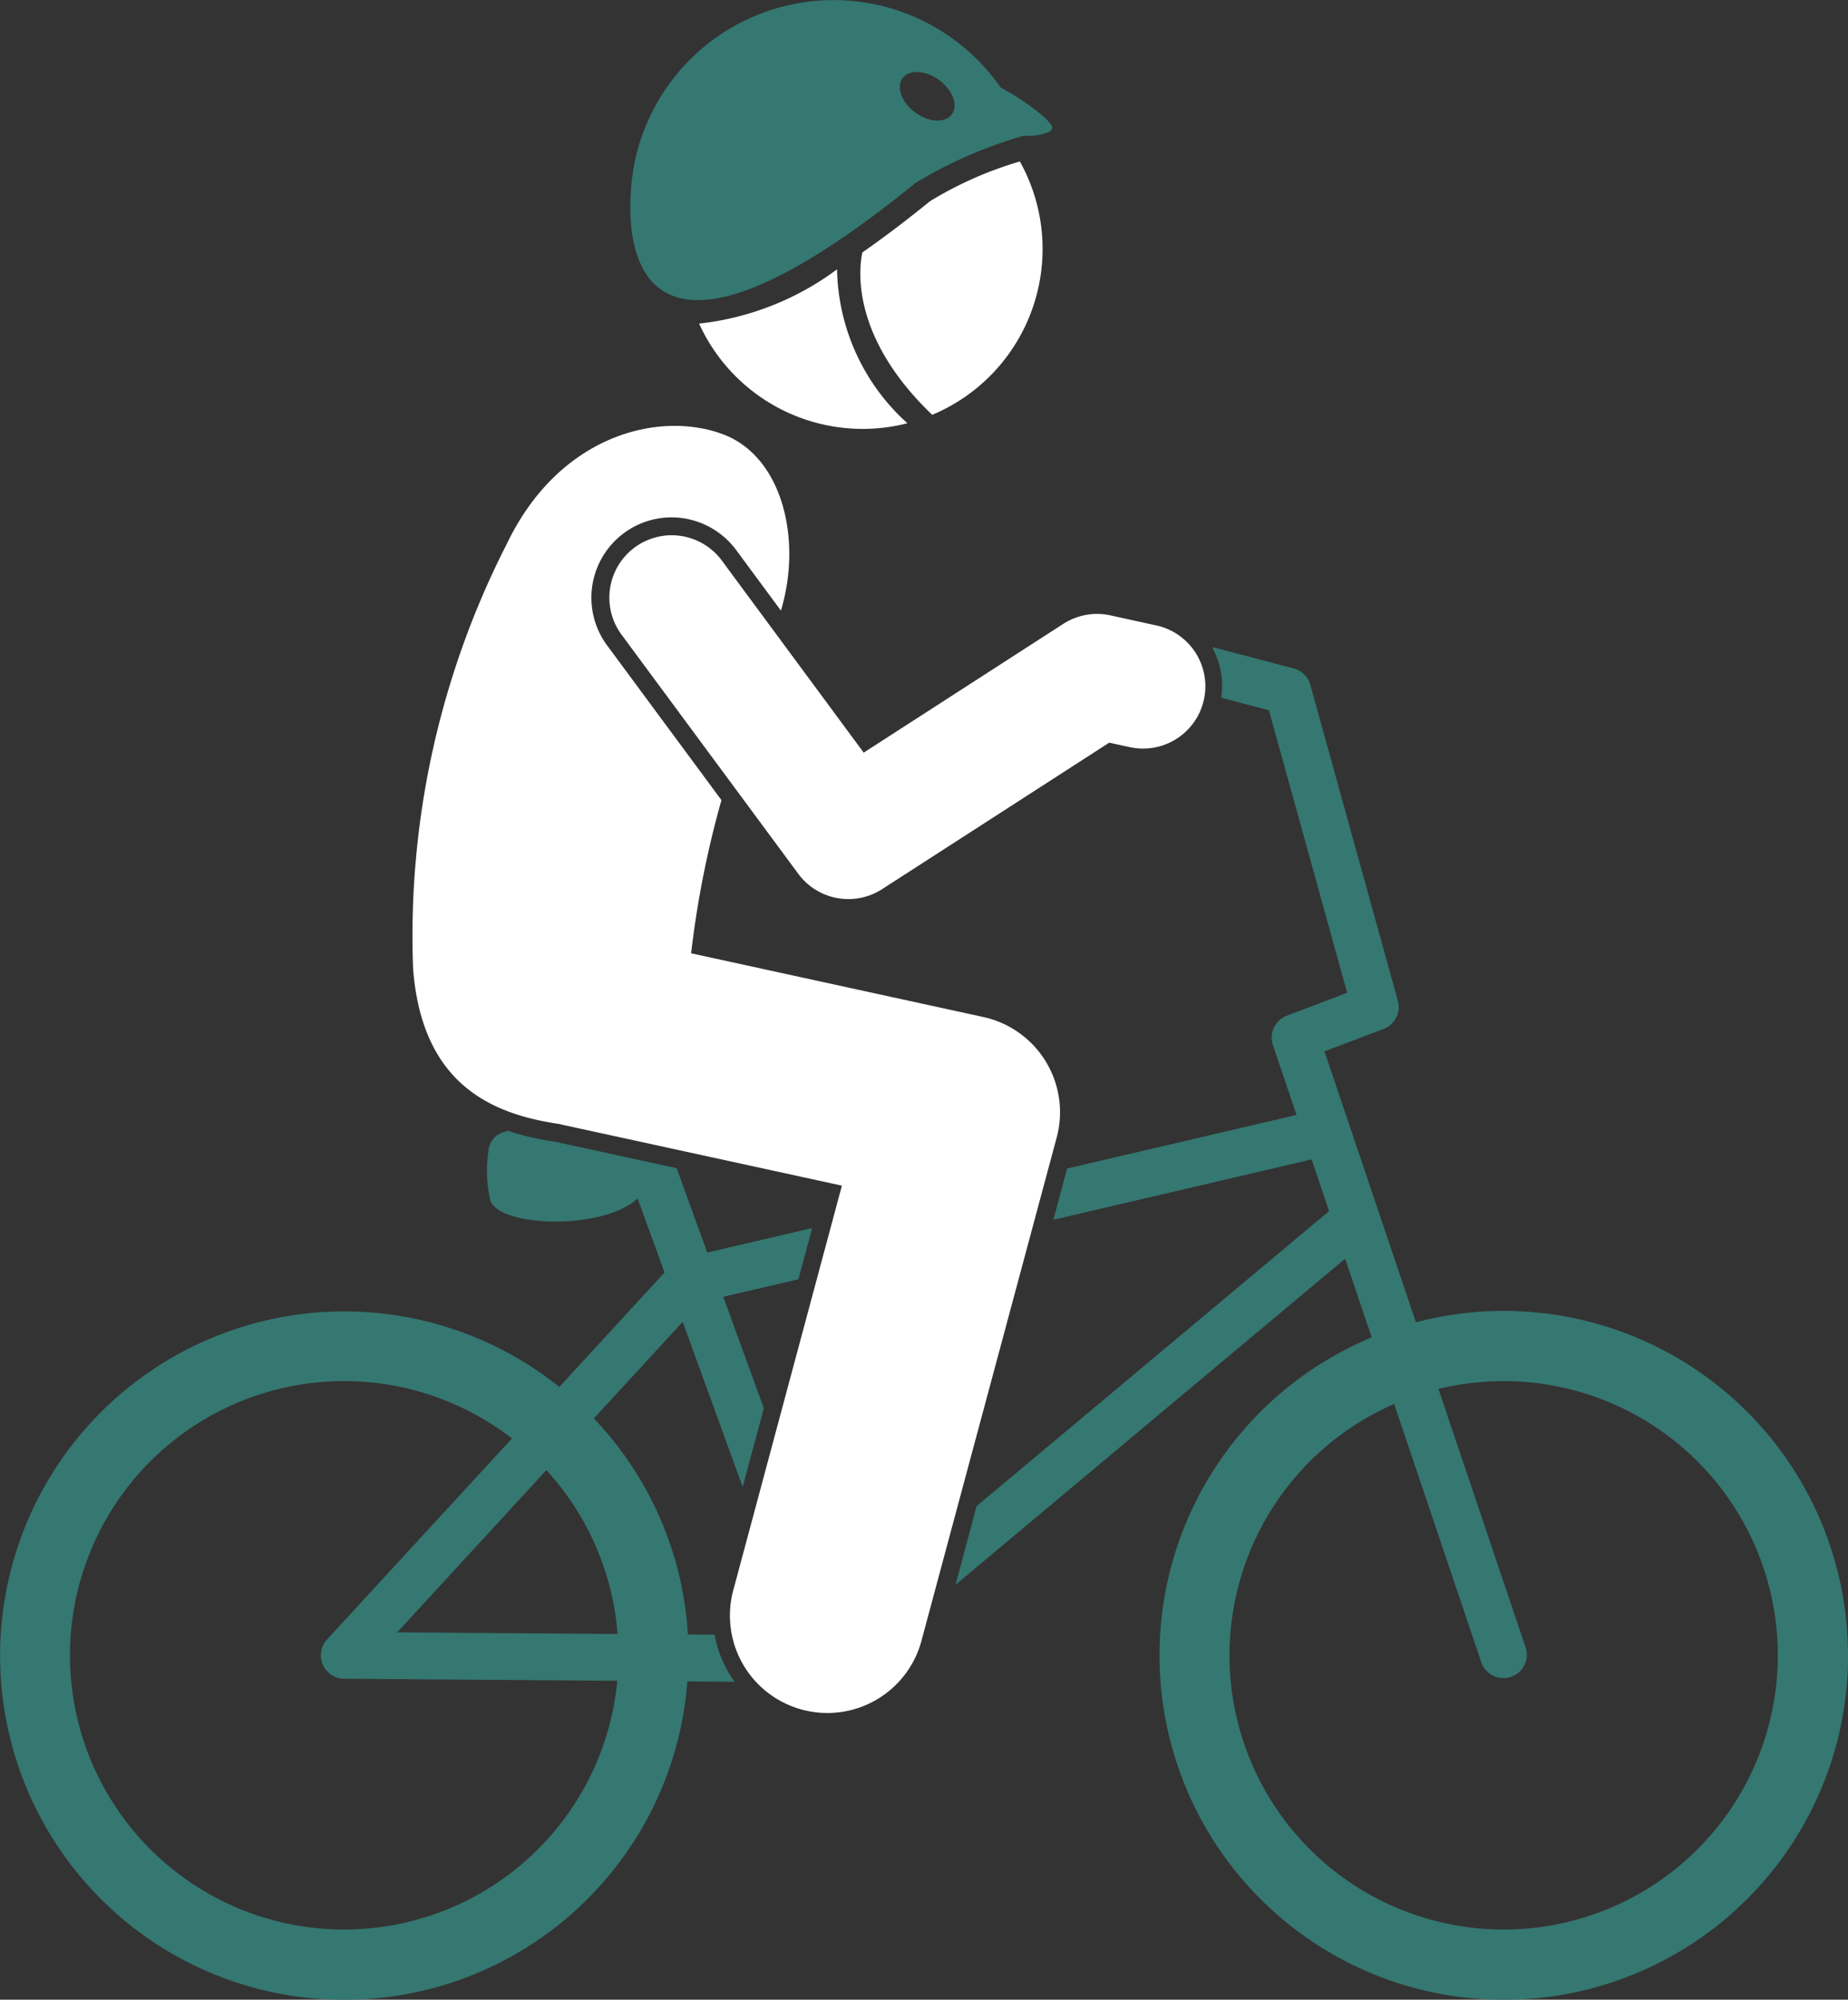 <?xml version="1.0" encoding="UTF-8"?>
<svg xmlns="http://www.w3.org/2000/svg" width="56.386" height="61" viewBox="0 0 56.386 61">
  <rect x="0" y="0" width="56.386" height="61" fill="#333333" stroke="none"/>
  <g id="sports_9998556" transform="translate(0 0.001)">
    <path id="Tracé_431" data-name="Tracé 431" d="M149.811,113.78a10.506,10.506,0,0,0-13.183-10.159l-2.791-8.264,1.805-.684a.713.713,0,0,0,.435-.858l-2.671-9.639a.713.713,0,0,0-.506-.5l-2.378-.626a.7.7,0,0,0-.112-.018,2.426,2.426,0,0,1,.277,1.537l1.455.383,2.387,8.617-1.84.7a.714.714,0,0,0-.423.9l.718,2.127-7,1.635-.419,1.563,7.88-1.84.532,1.576-10.755,9-.643,2.4,11.888-9.948.812,2.4a10.505,10.505,0,1,0,14.535,9.7Zm-10.506,8.365a8.364,8.364,0,0,1-3.342-16.032l2.666,7.9a.714.714,0,0,0,1.352-.457l-2.666-7.9a8.365,8.365,0,1,1,1.99,16.49Z" transform="translate(-93.425 -63.286)" fill="#357771"></path>
    <path id="Tracé_432" data-name="Tracé 432" d="M21.809,160.386l-.819-.006a10.466,10.466,0,0,0-2.869-6.591l2.709-2.946,1.831,5.036.645-2.4-1.237-3.4,2.293-.535.419-1.563-3.2.748-.936-2.574-3.629-.791-.053-.014a7.8,7.8,0,0,1-1.467-.337l-.2.068a.63.63,0,0,0-.391.537,4.086,4.086,0,0,0,.05,1.5c.22.832,3.421.956,4.5-.038l.821,2.258-3.21,3.49a10.5,10.5,0,1,0,3.907,8.984l1.443.011a3.551,3.551,0,0,1-.2-.31,3.514,3.514,0,0,1-.411-1.122Zm-2.966-.022-6.723-.05,4.55-4.947A8.334,8.334,0,0,1,18.843,160.364Zm-8.338,9.016A8.365,8.365,0,1,1,15.62,154.4l-5.639,6.13a.714.714,0,0,0,.52,1.2l8.333.062A8.375,8.375,0,0,1,10.506,169.38Z" transform="translate(0 -110.521)" fill="#357771"></path>
    <path id="Tracé_433" data-name="Tracé 433" d="M72.654,76.33a2.973,2.973,0,0,0-2.238-3.674L61.5,70.712a29.742,29.742,0,0,1,.925-4.672l-3.489-4.72A2.45,2.45,0,0,1,60.9,57.414a2.461,2.461,0,0,1,1.972.994l1.367,1.85c.656-2.171.041-4.7-1.764-5.377-1.959-.736-5.009.022-6.6,3.344a26.278,26.278,0,0,0-2.858,12.961c.274,3.555,2.438,4.438,4.464,4.734.019,0,.036.011.055.015L66.1,77.8l-3.3,12.289a2.973,2.973,0,1,0,5.742,1.54Z" transform="translate(-40.412 -41.633)" fill="#fff"></path>
    <path id="Tracé_434" data-name="Tracé 434" d="M81.6,69.429a1.9,1.9,0,1,0-3.06,2.261l5.391,7.293a1.9,1.9,0,0,0,2.561.468l6.927-4.467.6.13A1.9,1.9,0,1,0,94.82,71.4l-1.367-.3a1.9,1.9,0,0,0-1.435.26l-6.09,3.928Z" transform="translate(-59.575 -52.33)" fill="#fff"></path>
    <path id="Tracé_435" data-name="Tracé 435" d="M93.9,34.544A8.635,8.635,0,0,1,89.691,36.2a5.485,5.485,0,0,0,6.356,3.039A6.466,6.466,0,0,1,93.9,34.544Z" transform="translate(-68.36 -26.329)" fill="#fff"></path>
    <path id="Tracé_436" data-name="Tracé 436" d="M112.505,21.92c-.731.594-1.418,1.112-2.066,1.564-.109.511-.348,2.584,2.132,4.953a5.484,5.484,0,0,0,2.674-7.728,11.357,11.357,0,0,0-2.74,1.211Z" transform="translate(-84.127 -15.784)" fill="#fff"></path>
    <path id="Tracé_437" data-name="Tracé 437" d="M93.723,3.91c.016-.073-.1-.212-.29-.381a7.738,7.738,0,0,0-1.284-.862A6.2,6.2,0,0,0,81,4.873c-.354,1.611-.845,8.345,8.552.709a13.573,13.573,0,0,1,3.313-1.445,1.628,1.628,0,0,0,.761-.113.189.189,0,0,0,.1-.115Zm-4.175-.478c-.415-.3-.589-.772-.389-1.046s.7-.249,1.114.054.589.772.389,1.046S89.963,3.736,89.548,3.432Z" transform="translate(-61.62 0)" fill="#357771"></path>
  </g>
</svg>

